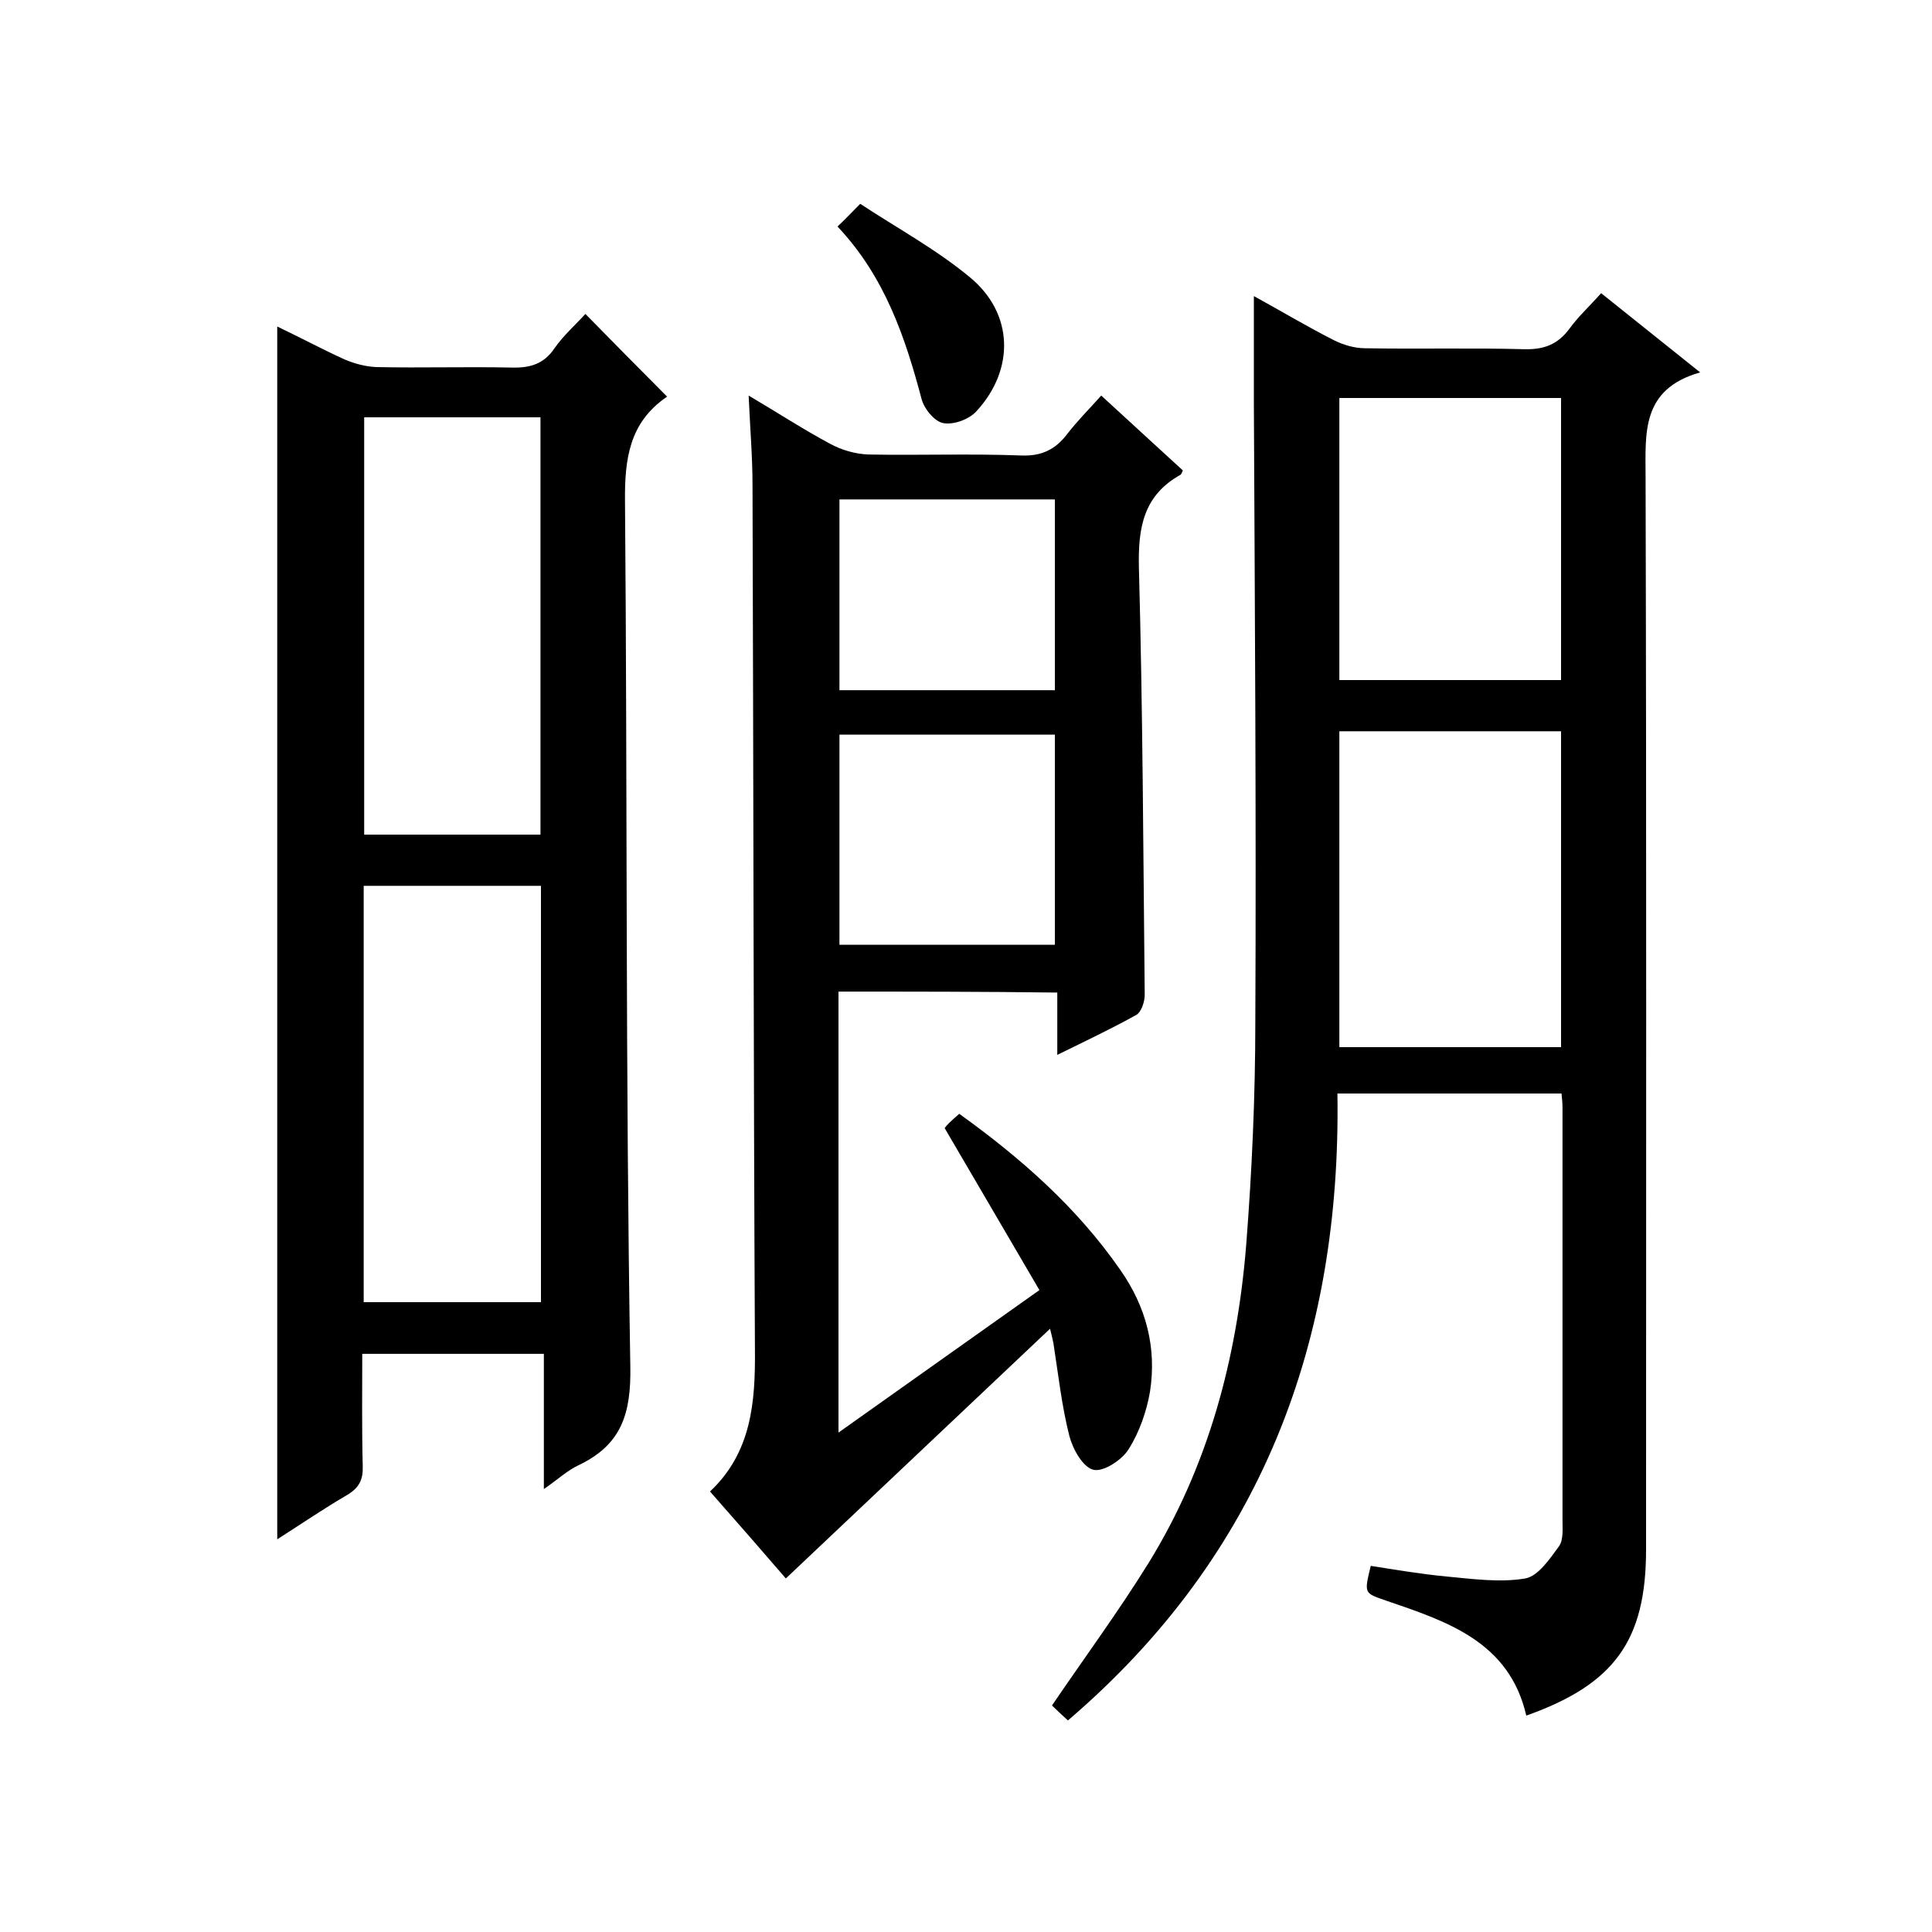 <svg enable-background="new 0 0 400 400" viewBox="0 0 400 400" xmlns="http://www.w3.org/2000/svg"><path d="m221.1 356.2c-1.3-1.2-2.5-2.3-3.3-3.1 6.8-10 13.8-19.5 20-29.5 12.4-20.1 18.3-42.4 20.2-65.7 1.2-15.4 1.9-30.9 1.9-46.4.2-42.6-.1-85.3-.3-127.9 0-7.3 0-14.6 0-22.3 5.3 2.9 10.8 6.2 16.5 9.1 2 1 4.3 1.7 6.5 1.7 11 .2 22-.1 33 .2 4.1.1 6.9-1 9.3-4.2 1.8-2.5 4.2-4.7 6.6-7.4 6.6 5.3 13.1 10.5 20.5 16.4-12.3 3.5-11.3 12.6-11.3 21.8.2 74 .1 147.9.1 221.9 0 18.8-6.5 27.9-24.8 34.4-3.5-15.3-16.4-19.5-29-23.8-4.6-1.6-4.6-1.4-3.2-7.2 5.2.8 10.4 1.7 15.7 2.2 5.4.5 11 1.3 16.3.4 2.7-.5 5.1-4.1 7-6.7.9-1.3.7-3.5.7-5.4 0-28.5 0-57 0-85.5 0-.8-.1-1.6-.2-2.8-15.4 0-30.6 0-46.4 0 .8 51.5-15.8 95.6-55.8 129.8zm102.1-204.8c-15.5 0-30.7 0-45.9 0v65.4h45.9c0-22 0-43.7 0-65.4zm0-69c-15.5 0-30.7 0-45.9 0v58.4h45.9c0-19.7 0-39.1 0-58.4z"/><path d="m57.4 67.6c4.8 2.3 9.3 4.7 13.9 6.8 2.1.9 4.4 1.5 6.6 1.6 9.3.2 18.7-.1 28 .1 3.8.1 6.7-.7 8.9-4 1.9-2.7 4.4-4.9 6.4-7.1 5.7 5.8 11.2 11.4 16.9 17.1.2-.4.1 0-.1.1-7.7 5.3-8.7 12.8-8.6 21.7.5 59.6.1 119.3 1.1 178.9.2 10-1.9 16.3-10.6 20.5-2.4 1.1-4.4 3-7.3 5 0-9.7 0-18.7 0-28-12.7 0-24.8 0-37.6 0 0 7.7-.1 15.5.1 23.2.1 2.8-.7 4.5-3.2 6-4.8 2.8-9.5 6-14.5 9.2 0-83.9 0-167.2 0-251.1zm54.5 105.2c0-29.1 0-57.8 0-86.4-12.5 0-24.5 0-36.5 0v86.4zm.1 10.6c-12.7 0-24.7 0-36.7 0v86.2h36.7c0-28.8 0-57.4 0-86.2z"/><path d="m173.6 205.3v91.3c14-9.9 27.3-19.4 41.6-29.5-6.4-11-12.9-22-19.6-33.5-.2.2.2-.4.8-1s1.2-1.1 2.2-2c12.8 9.2 24.4 19.4 33.4 32.4 5.3 7.6 7.5 16 6.1 25.1-.7 4.1-2.2 8.4-4.4 11.9-1.4 2.3-5.3 4.8-7.3 4.3-2.2-.5-4.3-4.3-5-7-1.6-6.3-2.3-12.8-3.3-19.2-.2-.9-.4-1.9-.7-3-18.3 17.3-36.4 34.4-54.7 51.7-4.3-5-9.8-11.3-15.7-18 8.6-8.1 9.4-18.5 9.3-29.4-.3-59.6-.3-119.3-.5-178.9 0-5.9-.5-11.8-.8-18.6 6.1 3.6 11.3 7 16.9 10 2.4 1.3 5.2 2.1 7.9 2.2 10.5.2 21-.2 31.5.2 4.3.2 7.2-1.2 9.7-4.5 2-2.6 4.4-5 7-7.9 5.7 5.2 11.3 10.4 16.9 15.5-.2.4-.3.8-.5.9-7.7 4.3-8.8 11-8.6 19.3.8 29.5.9 59 1.2 88.4 0 1.4-.7 3.5-1.7 4.1-5.2 2.9-10.5 5.4-16.4 8.3 0-4.7 0-8.6 0-12.9-15.3-.2-30.1-.2-45.3-.2zm.2-53.2v43.5h44.6c0-14.7 0-29 0-43.5-15 0-29.6 0-44.6 0zm44.6-9.2c0-13.6 0-26.6 0-39.5-15.1 0-29.8 0-44.6 0v39.5z"/><path d="m173.4 46.9c1.6-1.5 2.6-2.6 4.7-4.7 7.6 5 15.7 9.4 22.7 15.2 9.1 7.5 9.3 19.1 1.4 27.7-1.5 1.7-4.7 2.9-6.9 2.5-1.8-.3-4-3-4.5-5-3.4-12.8-7.6-25.3-17.4-35.7z"/></svg>